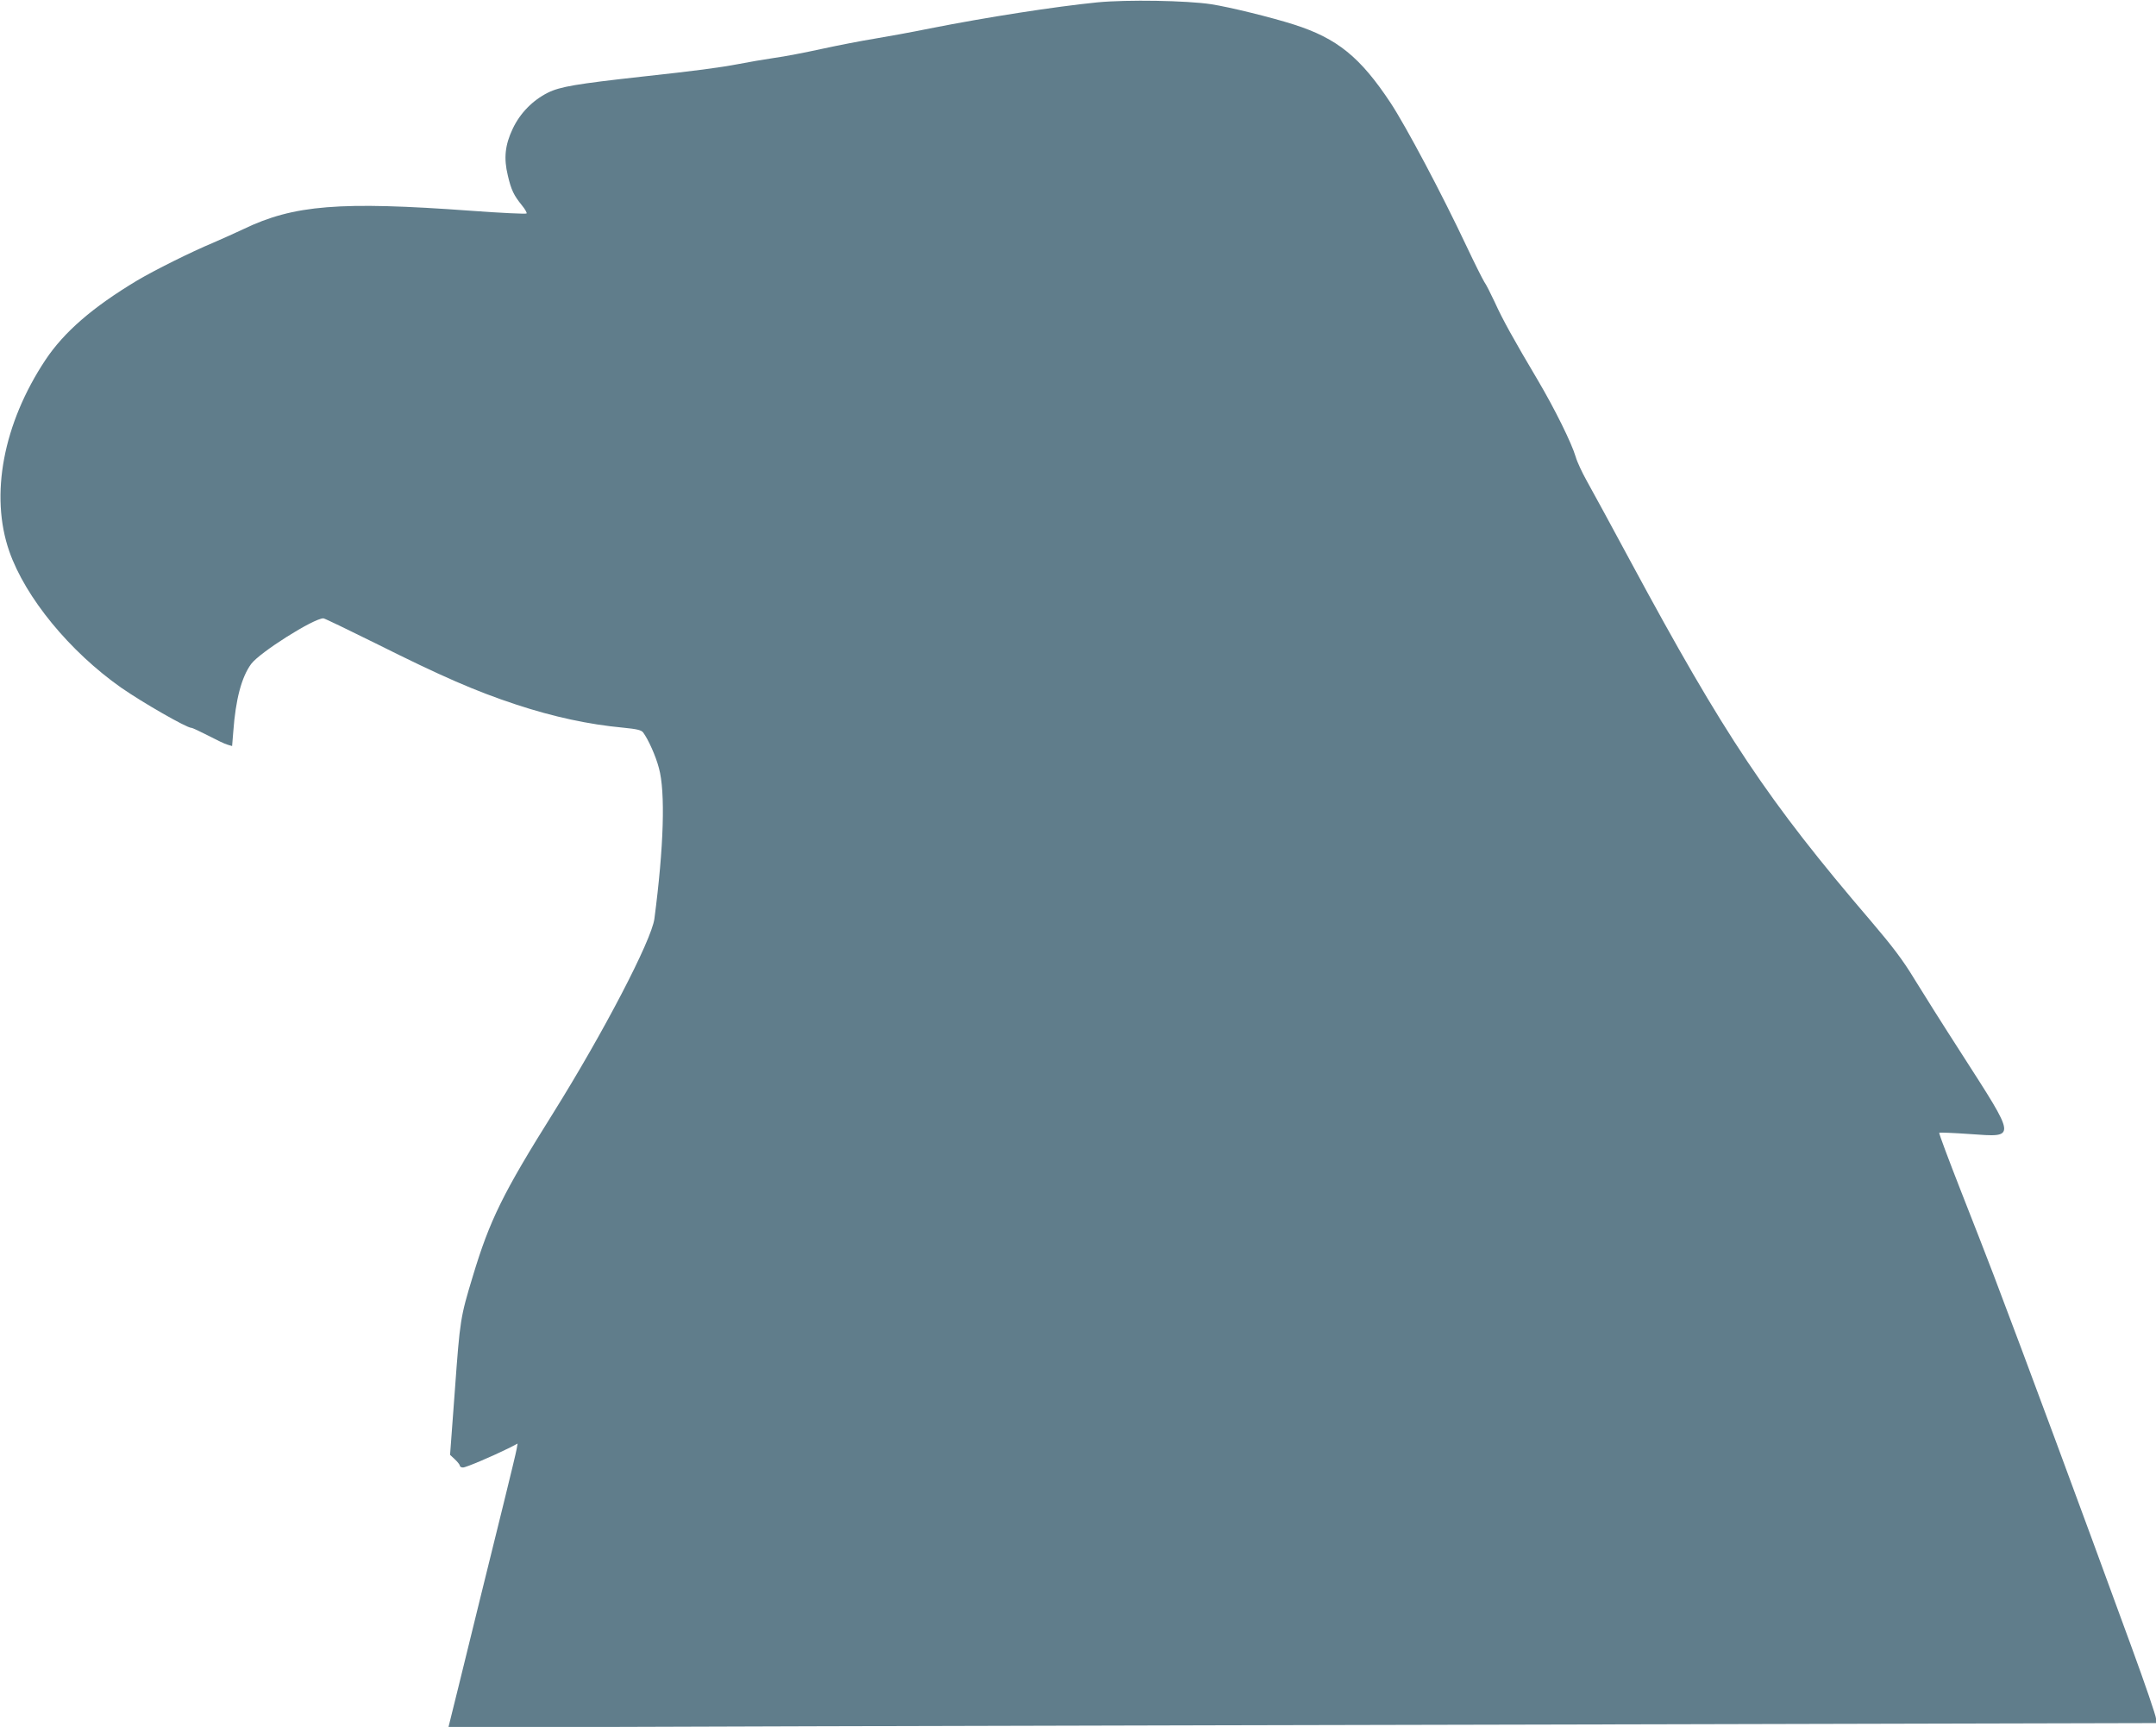 <?xml version="1.0" standalone="no"?>
<!DOCTYPE svg PUBLIC "-//W3C//DTD SVG 20010904//EN"
 "http://www.w3.org/TR/2001/REC-SVG-20010904/DTD/svg10.dtd">
<svg version="1.0" xmlns="http://www.w3.org/2000/svg"
 width="1280pt" height="1025pt" viewBox="0 0 1280 1025"
 preserveAspectRatio="xMidYMid meet">
<g transform="translate(0,1025) scale(0.1,-0.1)"
fill="#607d8b" stroke="none">
<path d="M6515 10236 c-250 -25 -657 -88 -995 -155 -108 -22 -257 -49 -330
-61 -74 -12 -214 -39 -310 -60 -96 -21 -224 -46 -285 -54 -60 -9 -155 -25
-210 -36 -117 -22 -253 -40 -575 -75 -387 -43 -484 -59 -557 -95 -90 -45 -165
-121 -209 -214 -46 -97 -54 -175 -29 -278 20 -86 36 -118 83 -176 19 -23 32
-46 28 -49 -4 -4 -152 3 -329 16 -780 57 -1053 35 -1352 -109 -44 -21 -125
-57 -180 -81 -130 -54 -350 -164 -451 -224 -265 -159 -434 -306 -544 -471
-251 -378 -331 -803 -215 -1136 96 -275 359 -595 665 -810 125 -87 388 -238
416 -238 7 0 51 -21 100 -46 48 -25 99 -50 115 -54 l27 -8 7 86 c14 191 49
323 106 401 51 69 371 271 429 271 7 0 145 -67 309 -148 396 -198 594 -284
833 -363 224 -74 434 -119 638 -138 81 -8 107 -14 118 -28 30 -40 75 -139 94
-212 39 -141 29 -469 -27 -895 -18 -129 -303 -676 -600 -1151 -299 -477 -377
-635 -478 -970 -74 -244 -76 -258 -106 -670 l-29 -390 29 -27 c16 -15 29 -32
29 -37 0 -6 8 -11 19 -11 18 0 177 68 274 116 l50 26 -6 -34 c-3 -18 -37 -159
-75 -313 -38 -154 -102 -413 -142 -575 -40 -162 -98 -400 -130 -529 l-58 -234
2176 7 c1198 3 3479 9 5070 12 l2892 7 0 27 c0 15 -65 205 -144 421 -315 862
-626 1701 -821 2214 -31 83 -118 304 -192 493 -74 189 -133 346 -130 349 3 2
85 -1 183 -8 278 -19 279 -36 -54 483 -104 161 -228 358 -277 438 -68 112
-127 190 -259 345 -610 712 -868 1099 -1424 2130 -116 215 -233 431 -261 480
-28 50 -58 114 -66 143 -25 84 -124 284 -226 457 -143 241 -209 360 -255 462
-24 51 -51 105 -62 120 -10 16 -58 111 -106 213 -147 312 -358 709 -450 849
-180 272 -317 383 -573 465 -131 42 -382 104 -493 121 -145 22 -497 28 -675
11z"/>
</g>
</svg>
